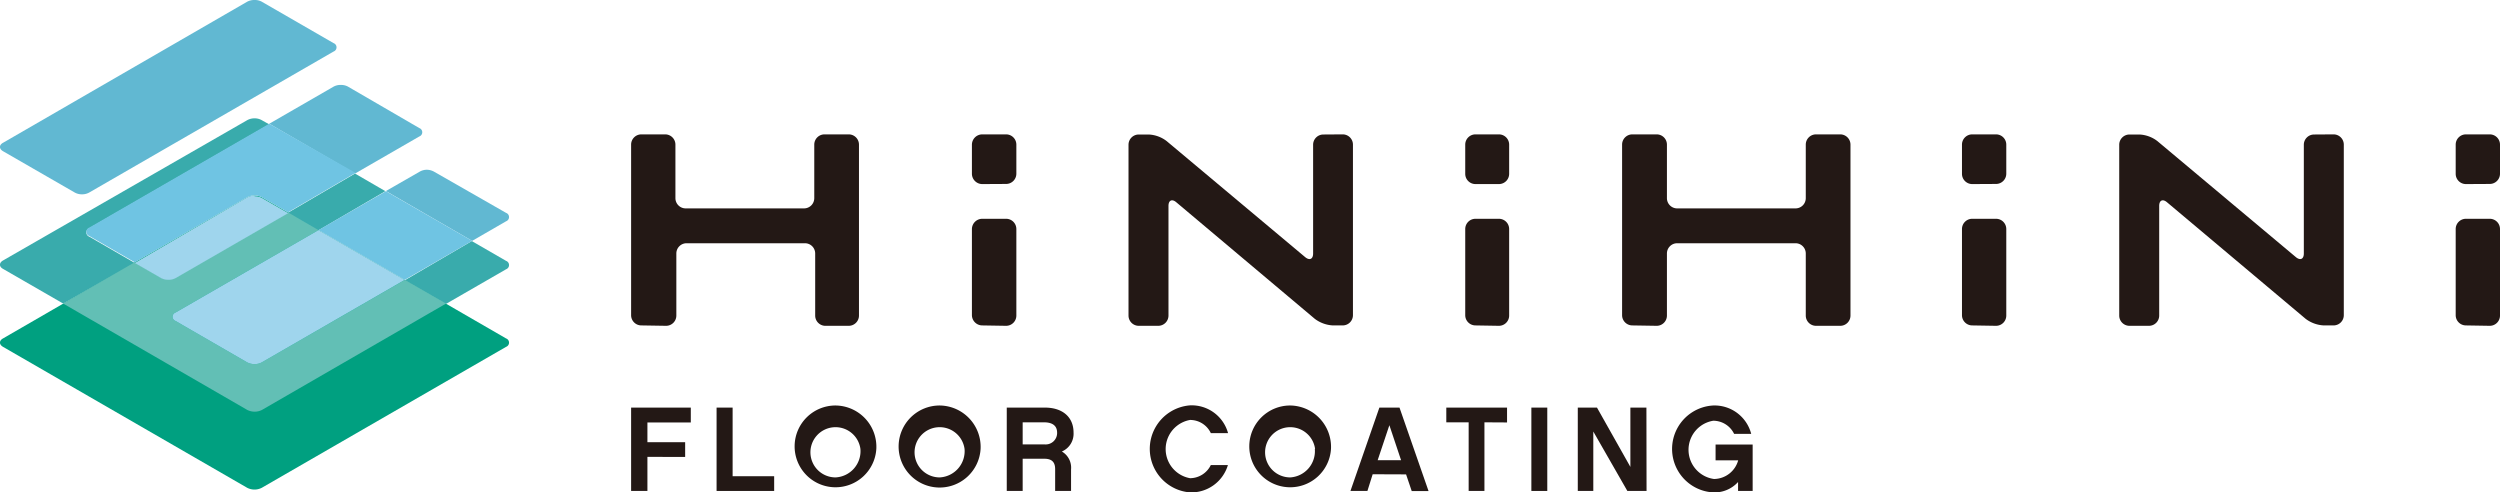 <svg xmlns="http://www.w3.org/2000/svg" viewBox="0 0 190.14 37.45"><defs><style>.cls-1{fill:#00a080;}.cls-2{fill:#39abac;}.cls-3{fill:#62bfb5;}.cls-4{fill:#61b8d2;}.cls-5{fill:#6fc4e3;}.cls-6{fill:#9fd5ed;}.cls-7{fill:#231815;}</style></defs><g id="レイヤー_2" data-name="レイヤー 2"><g id="レイヤー_1-2" data-name="レイヤー 1"><path class="cls-1" d="M19.91,15a1.27,1.27,0,0,0-1.11,0L.23,25.74c-.31.17-.31.46,0,.64L18.8,37.1a1.21,1.21,0,0,0,1.11,0L38.49,26.38a.34.34,0,0,0,0-.64L19.91,15"/><path class="cls-2" d="M35.91,18.32l-5.13,3,3.13,1.8,4.58-2.64a.34.34,0,0,0,0-.64l-2.58-1.49M27,13.2l-5.13,3,2.31,1.34,5.13-3L27,13.2M19.36,9a1.16,1.16,0,0,0-.56.14L.23,19.81c-.31.18-.31.47,0,.64l4.58,2.64L10.25,20,6.79,18a.34.34,0,0,1,0-.64l13.69-7.9-.57-.32A1.1,1.1,0,0,0,19.36,9"/><path class="cls-3" d="M21.91,16.16,13.35,21.1a1.09,1.09,0,0,1-.55.13,1.16,1.16,0,0,1-.56-.13l-2-1.15L4.81,23.09l14,8.09a1.28,1.28,0,0,0,.56.13,1.21,1.21,0,0,0,.55-.13l14-8.09-3.13-1.8L19.91,27.56a1.09,1.09,0,0,1-.55.13,1.16,1.16,0,0,1-.56-.13l-5.45-3.15a.34.34,0,0,1,0-.64L24.22,17.5l-2.31-1.34"/><path class="cls-4" d="M25.92,6.46a1.09,1.09,0,0,0-.55.13L20.48,9.41,27,13.2l4.89-2.82a.34.34,0,0,0,0-.64L26.47,6.59a1.09,1.09,0,0,0-.55-.13"/><path class="cls-5" d="M20.48,9.41,6.79,17.31a.34.34,0,0,0,0,.64l3.46,2L18.8,15a1.16,1.16,0,0,1,.56-.13,1.09,1.09,0,0,1,.55.13l2,1.15,5.13-3L20.48,9.41"/><path class="cls-6" d="M19.36,14.88a1.16,1.16,0,0,0-.56.13L10.25,20l2,1.15a1.16,1.16,0,0,0,.56.13,1.09,1.09,0,0,0,.55-.13l8.56-4.94-2-1.15a1.09,1.09,0,0,0-.55-.13"/><path class="cls-4" d="M19.36,0a1.16,1.16,0,0,0-.56.13L.23,10.86c-.31.17-.31.46,0,.64l5.45,3.14a1.11,1.11,0,0,0,.56.14,1.1,1.1,0,0,0,.55-.14L25.37,3.92a.34.34,0,0,0,0-.64L19.91.13A1.09,1.09,0,0,0,19.36,0"/><path class="cls-4" d="M32.48,12.91a1.1,1.1,0,0,0-.55.14l-2.58,1.48,6.56,3.79,2.58-1.49a.34.34,0,0,0,0-.64L33,13.05a1.16,1.16,0,0,0-.56-.14"/><polyline class="cls-5" points="29.35 14.54 24.22 17.5 30.78 21.29 35.91 18.32 29.35 14.54"/><path class="cls-6" d="M24.22,17.5,13.35,23.77a.34.34,0,0,0,0,.64l5.45,3.15a1.16,1.16,0,0,0,.56.13,1.09,1.09,0,0,0,.55-.13l10.87-6.27L24.22,17.5"/><path class="cls-7" d="M49.24,33.63h2.87v1.12H49.24v2.59H48V31h4.54v1.13H49.24Z"/><path class="cls-7" d="M55.72,36.22h3.16v1.12H54.5V31h1.22Z"/><path class="cls-7" d="M66.65,34.14a3.11,3.11,0,1,1-3.1-3.3A3.14,3.14,0,0,1,66.65,34.14Zm-1.21,0a1.91,1.91,0,1,0-1.89,2.17A2,2,0,0,0,65.44,34.14Z"/><path class="cls-7" d="M74.58,34.14a3.12,3.12,0,1,1-3.11-3.3A3.15,3.15,0,0,1,74.58,34.14Zm-1.22,0a1.91,1.91,0,1,0-1.89,2.17A2,2,0,0,0,73.36,34.14Z"/><path class="cls-7" d="M81.46,37.34H80.25V35.68c0-.54-.26-.79-.82-.79H77.78v2.45H76.57V31h2.9c1.33,0,2.18.71,2.18,1.9a1.47,1.47,0,0,1-.89,1.44,1.42,1.42,0,0,1,.7,1.36Zm-2-3.54a.87.87,0,0,0,.94-.85c0-.21,0-.83-1-.83H77.78V33.8Z"/><path class="cls-7" d="M90.51,37.45a3.32,3.32,0,0,1,0-6.62,2.87,2.87,0,0,1,2.89,2.11H92.09a1.74,1.74,0,0,0-1.58-1,2.25,2.25,0,0,0,0,4.43,1.77,1.77,0,0,0,1.58-1h1.3A2.91,2.91,0,0,1,90.51,37.45Z"/><path class="cls-7" d="M101.23,34.14a3.11,3.11,0,1,1-3.1-3.3A3.15,3.15,0,0,1,101.23,34.14Zm-1.21,0a1.91,1.91,0,1,0-1.89,2.17A2,2,0,0,0,100,34.14Z"/><path class="cls-7" d="M104.4,36.07,104,37.34h-1.29L104.91,31h1.53l2.21,6.35h-1.28l-.43-1.27Zm1.27-3.73L104.78,35h1.78Z"/><path class="cls-7" d="M112.9,32.12v5.22h-1.2V32.12H110V31h4.62v1.13Z"/><path class="cls-7" d="M117.68,37.34h-1.21V31h1.21Z"/><path class="cls-7" d="M125.23,37.34h-1.46l-2.59-4.52v4.52H120V31h1.46L124,35.51V31h1.22Z"/><path class="cls-7" d="M133.3,37.34h-1.11v-.68a2.42,2.42,0,0,1-1.89.79,3.31,3.31,0,0,1,0-6.61A2.88,2.88,0,0,1,133.19,33h-1.3a1.76,1.76,0,0,0-1.59-1,2.24,2.24,0,0,0,.06,4.43,1.93,1.93,0,0,0,1.84-1.42h-1.72V33.81h2.82Z"/><path class="cls-7" d="M48.81,24.75A.78.78,0,0,1,48,24V11a.78.78,0,0,1,.77-.78h1.82a.78.78,0,0,1,.78.78v4.07a.78.78,0,0,0,.78.78h9a.78.78,0,0,0,.78-.78V11a.78.78,0,0,1,.77-.78h1.85a.78.78,0,0,1,.78.78V24a.78.78,0,0,1-.78.78H62.74A.78.78,0,0,1,62,24V19.28a.78.78,0,0,0-.78-.78h-9a.78.78,0,0,0-.78.78V24a.78.78,0,0,1-.78.78Z"/><path class="cls-7" d="M100.65,10.23a.78.78,0,0,0-.78.78v8.27c0,.43-.27.55-.6.28L88.73,10.73a2.41,2.41,0,0,0-1.37-.5h-.75a.78.78,0,0,0-.78.78V24a.78.78,0,0,0,.78.78h1.48a.78.78,0,0,0,.78-.78V15.66c0-.43.27-.55.59-.28L100,24.25a2.49,2.49,0,0,0,1.37.5h.75a.78.78,0,0,0,.78-.78V11a.78.78,0,0,0-.78-.78Z"/><path class="cls-7" d="M176,10.23a.78.78,0,0,0-.78.78v8.27c0,.43-.27.55-.6.28l-10.54-8.83a2.41,2.41,0,0,0-1.37-.5h-.75a.78.78,0,0,0-.78.78V24a.78.78,0,0,0,.78.78h1.48a.78.78,0,0,0,.78-.78V15.66c0-.43.27-.55.59-.28l10.55,8.87a2.49,2.49,0,0,0,1.37.5h.75a.78.78,0,0,0,.78-.78V11a.78.78,0,0,0-.78-.78Z"/><path class="cls-7" d="M124.15,24.75a.78.78,0,0,1-.78-.78V11a.78.78,0,0,1,.78-.78H126a.78.78,0,0,1,.78.78v4.07a.78.78,0,0,0,.78.78h9a.78.78,0,0,0,.78-.78V11a.78.78,0,0,1,.78-.78h1.84a.78.78,0,0,1,.78.78V24a.78.78,0,0,1-.78.78h-1.84a.78.78,0,0,1-.78-.78V19.28a.78.78,0,0,0-.78-.78h-9a.78.78,0,0,0-.78.78V24a.78.78,0,0,1-.78.78Z"/><path class="cls-7" d="M74.7,24.75a.79.79,0,0,1-.78-.78V17.42a.79.79,0,0,1,.78-.78h1.82a.78.78,0,0,1,.78.78V24a.78.78,0,0,1-.78.78Z"/><path class="cls-7" d="M74.7,14a.79.79,0,0,1-.78-.78V11a.79.79,0,0,1,.78-.78h1.82a.78.78,0,0,1,.78.78v2.21a.78.78,0,0,1-.78.78Z"/><path class="cls-7" d="M112.21,24.75a.78.78,0,0,1-.77-.78V17.42a.78.78,0,0,1,.77-.78H114a.78.78,0,0,1,.78.78V24a.78.78,0,0,1-.78.78Z"/><path class="cls-7" d="M112.21,14a.78.78,0,0,1-.77-.78V11a.78.78,0,0,1,.77-.78H114a.78.78,0,0,1,.78.78v2.21A.78.78,0,0,1,114,14Z"/><path class="cls-7" d="M150,24.75a.78.78,0,0,1-.78-.78V17.42a.78.78,0,0,1,.78-.78h1.81a.78.78,0,0,1,.78.78V24a.78.78,0,0,1-.78.78Z"/><path class="cls-7" d="M150,14a.78.78,0,0,1-.78-.78V11a.78.78,0,0,1,.78-.78h1.81a.78.78,0,0,1,.78.78v2.21a.78.78,0,0,1-.78.78Z"/><path class="cls-7" d="M187.55,24.75a.78.78,0,0,1-.78-.78V17.42a.78.78,0,0,1,.78-.78h1.81a.78.78,0,0,1,.78.78V24a.78.78,0,0,1-.78.78Z"/><path class="cls-7" d="M187.55,14a.78.78,0,0,1-.78-.78V11a.78.78,0,0,1,.78-.78h1.81a.78.78,0,0,1,.78.78v2.21a.78.78,0,0,1-.78.78Z"/></g></g></svg>